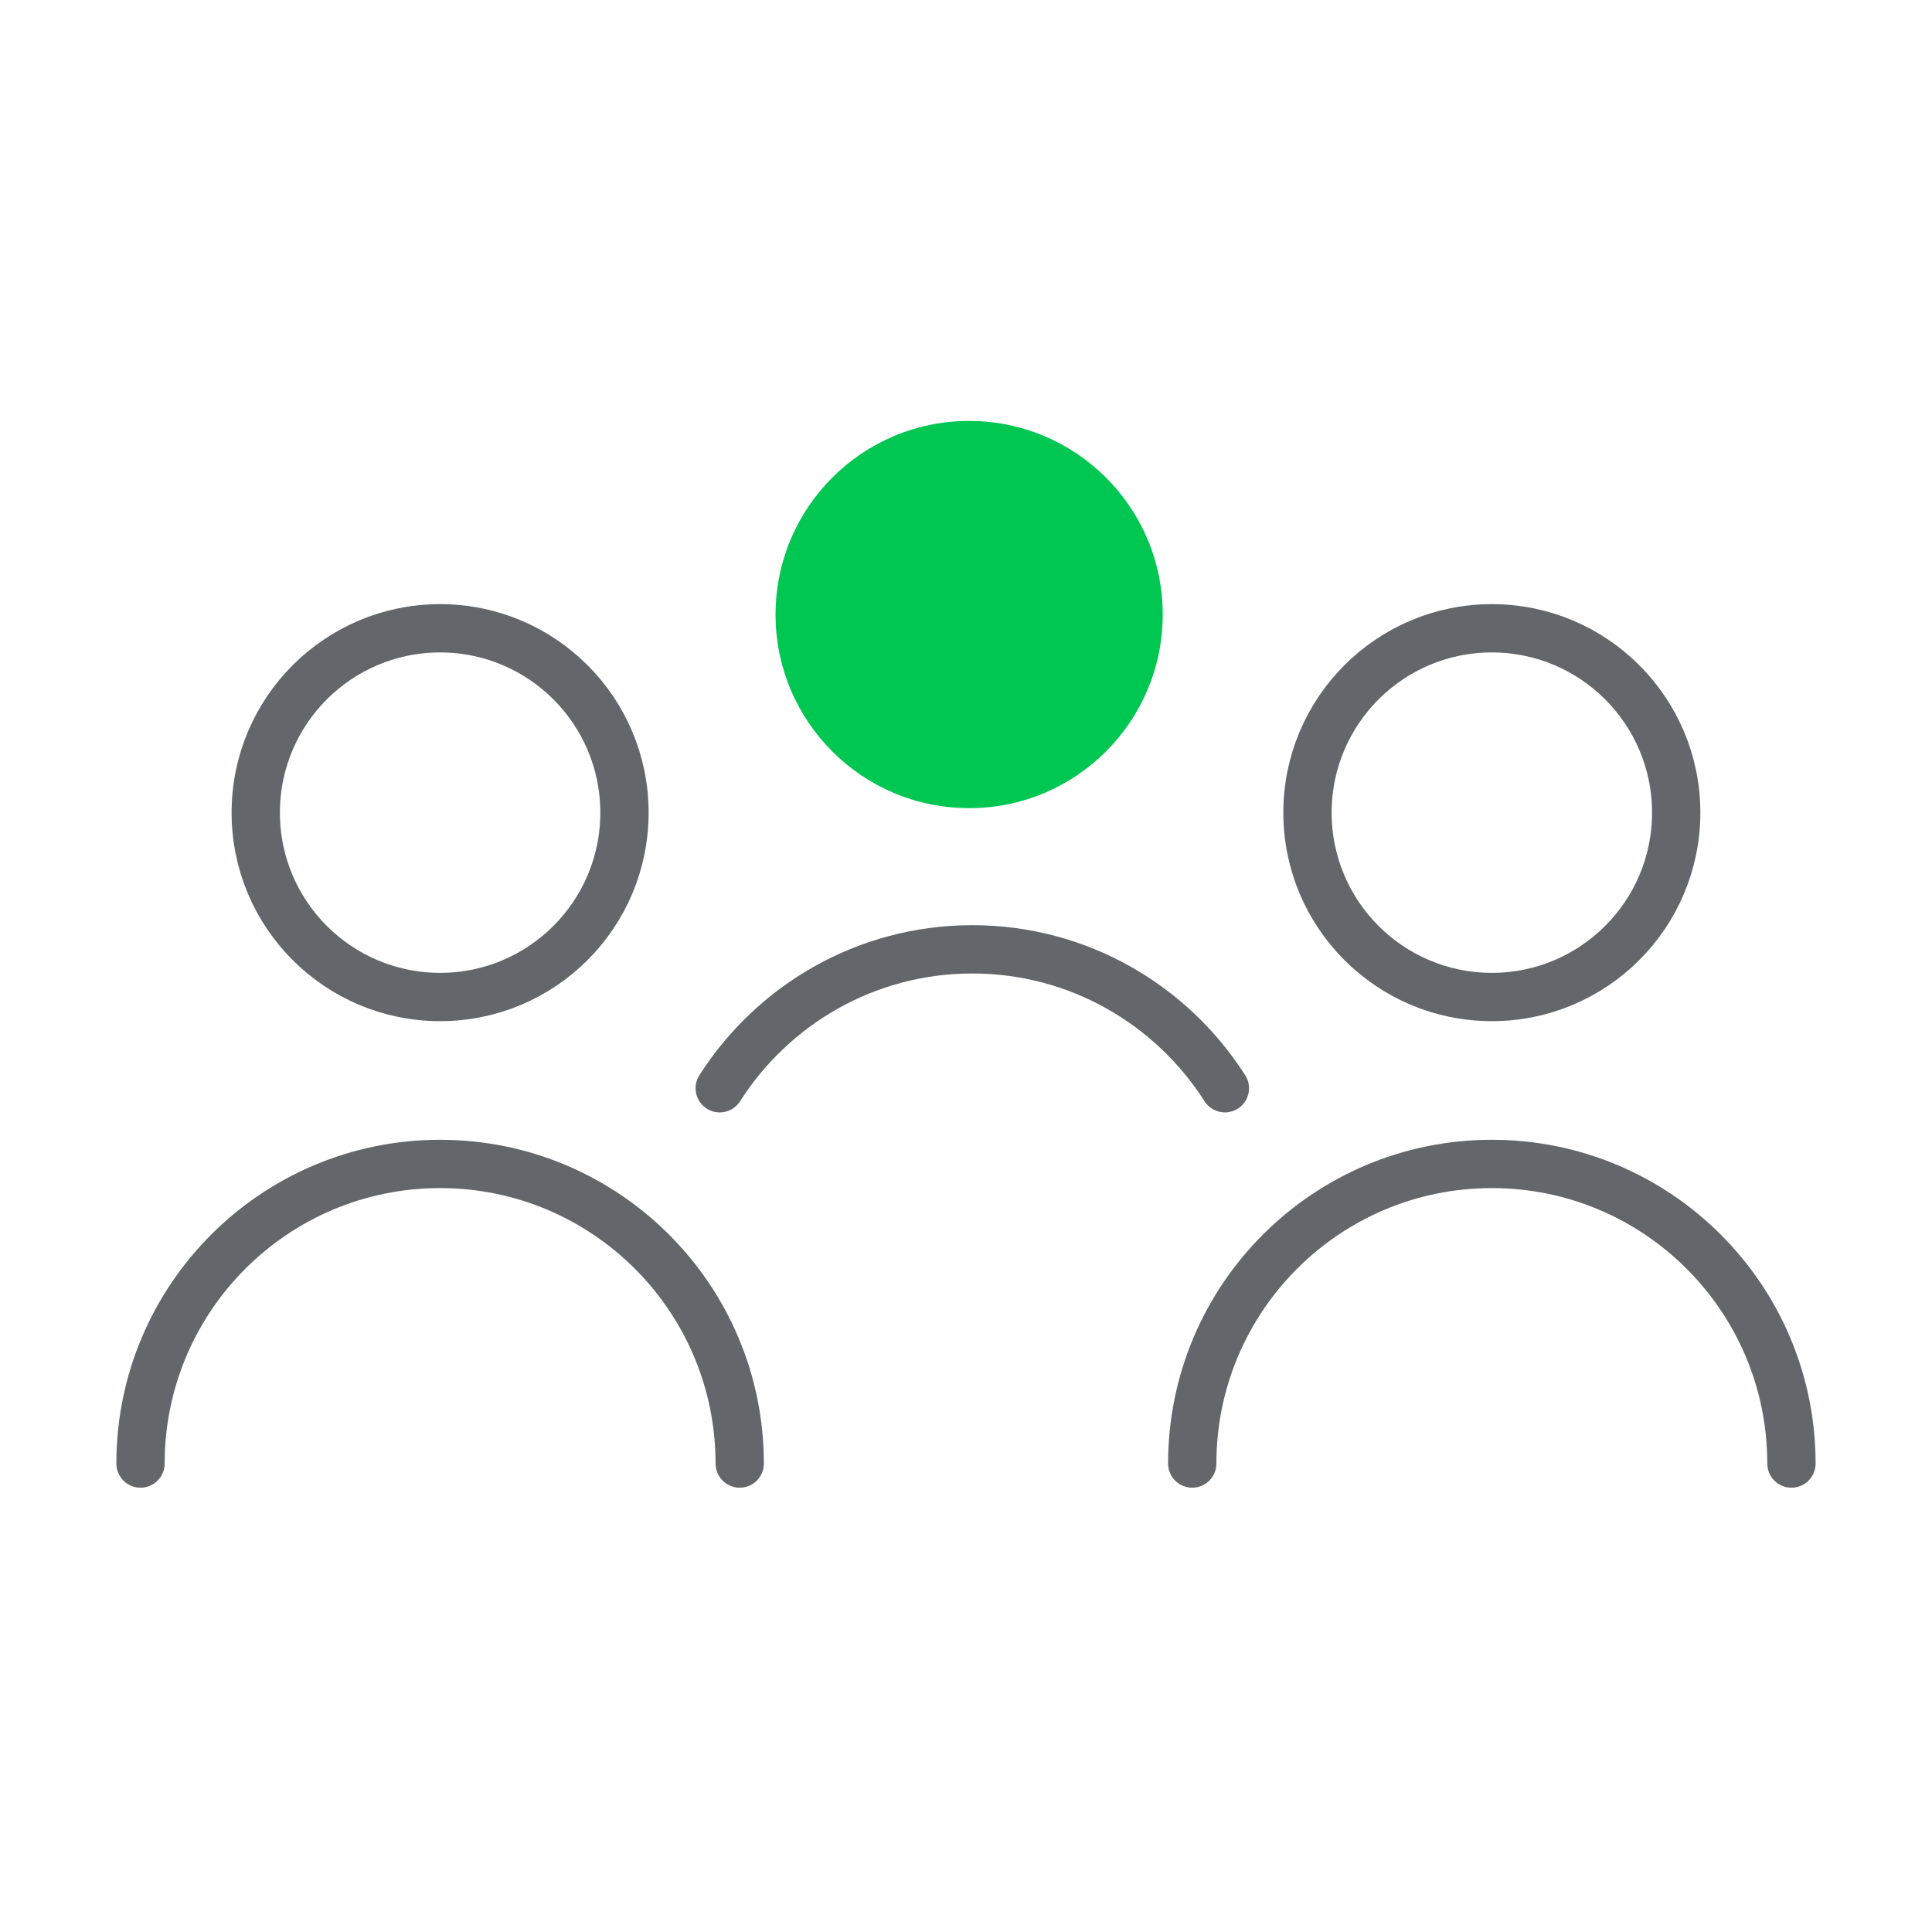 <?xml version="1.0" encoding="utf-8"?>
<!-- Generator: Adobe Illustrator 15.0.2, SVG Export Plug-In . SVG Version: 6.00 Build 0)  -->
<!DOCTYPE svg PUBLIC "-//W3C//DTD SVG 1.1//EN" "http://www.w3.org/Graphics/SVG/1.1/DTD/svg11.dtd">
<svg version="1.1" id="Vrstva_1" xmlns="http://www.w3.org/2000/svg" xmlns:xlink="http://www.w3.org/1999/xlink" x="0px" y="0px"
	 width="40px" height="40px" viewBox="0 0 40 40" enable-background="new 0 0 40 40" xml:space="preserve">
<g>
	<defs>
		<rect id="SVGID_1_" width="40" height="40"/>
	</defs>
	<clipPath id="SVGID_2_">
		<use xlink:href="#SVGID_1_"  overflow="visible"/>
	</clipPath>
	<path clip-path="url(#SVGID_2_)" fill="none" stroke="#63666A" stroke-linecap="round" stroke-miterlimit="10" d="M2.909,30.301
		c0-3.426,2.777-6.203,6.203-6.203c3.426,0,6.203,2.777,6.203,6.203"/>
	
		<circle clip-path="url(#SVGID_2_)" fill="none" stroke="#63666A" stroke-linecap="round" stroke-miterlimit="10" cx="9.112" cy="16.825" r="3.817"/>
	<path clip-path="url(#SVGID_2_)" fill="none" stroke="#63666A" stroke-linecap="round" stroke-miterlimit="10" d="M24.684,30.301
		c0-3.426,2.777-6.203,6.203-6.203s6.203,2.777,6.203,6.203"/>
	
		<circle clip-path="url(#SVGID_2_)" fill="none" stroke="#63666A" stroke-linecap="round" stroke-miterlimit="10" cx="30.887" cy="16.825" r="3.817"/>
	<path clip-path="url(#SVGID_2_)" fill="#00C752" d="M24.073,12.723c0,2.214-1.795,4.009-4.008,4.009
		c-2.214,0-4.008-1.795-4.008-4.009s1.794-4.008,4.008-4.008C22.278,8.715,24.073,10.509,24.073,12.723"/>
	<path clip-path="url(#SVGID_2_)" fill="none" stroke="#63666A" stroke-linecap="round" stroke-miterlimit="10" d="M25.36,22.531
		c-1.102-1.727-3.029-2.876-5.229-2.876c-2.202,0-4.128,1.149-5.23,2.876"/>
</g>
</svg>
